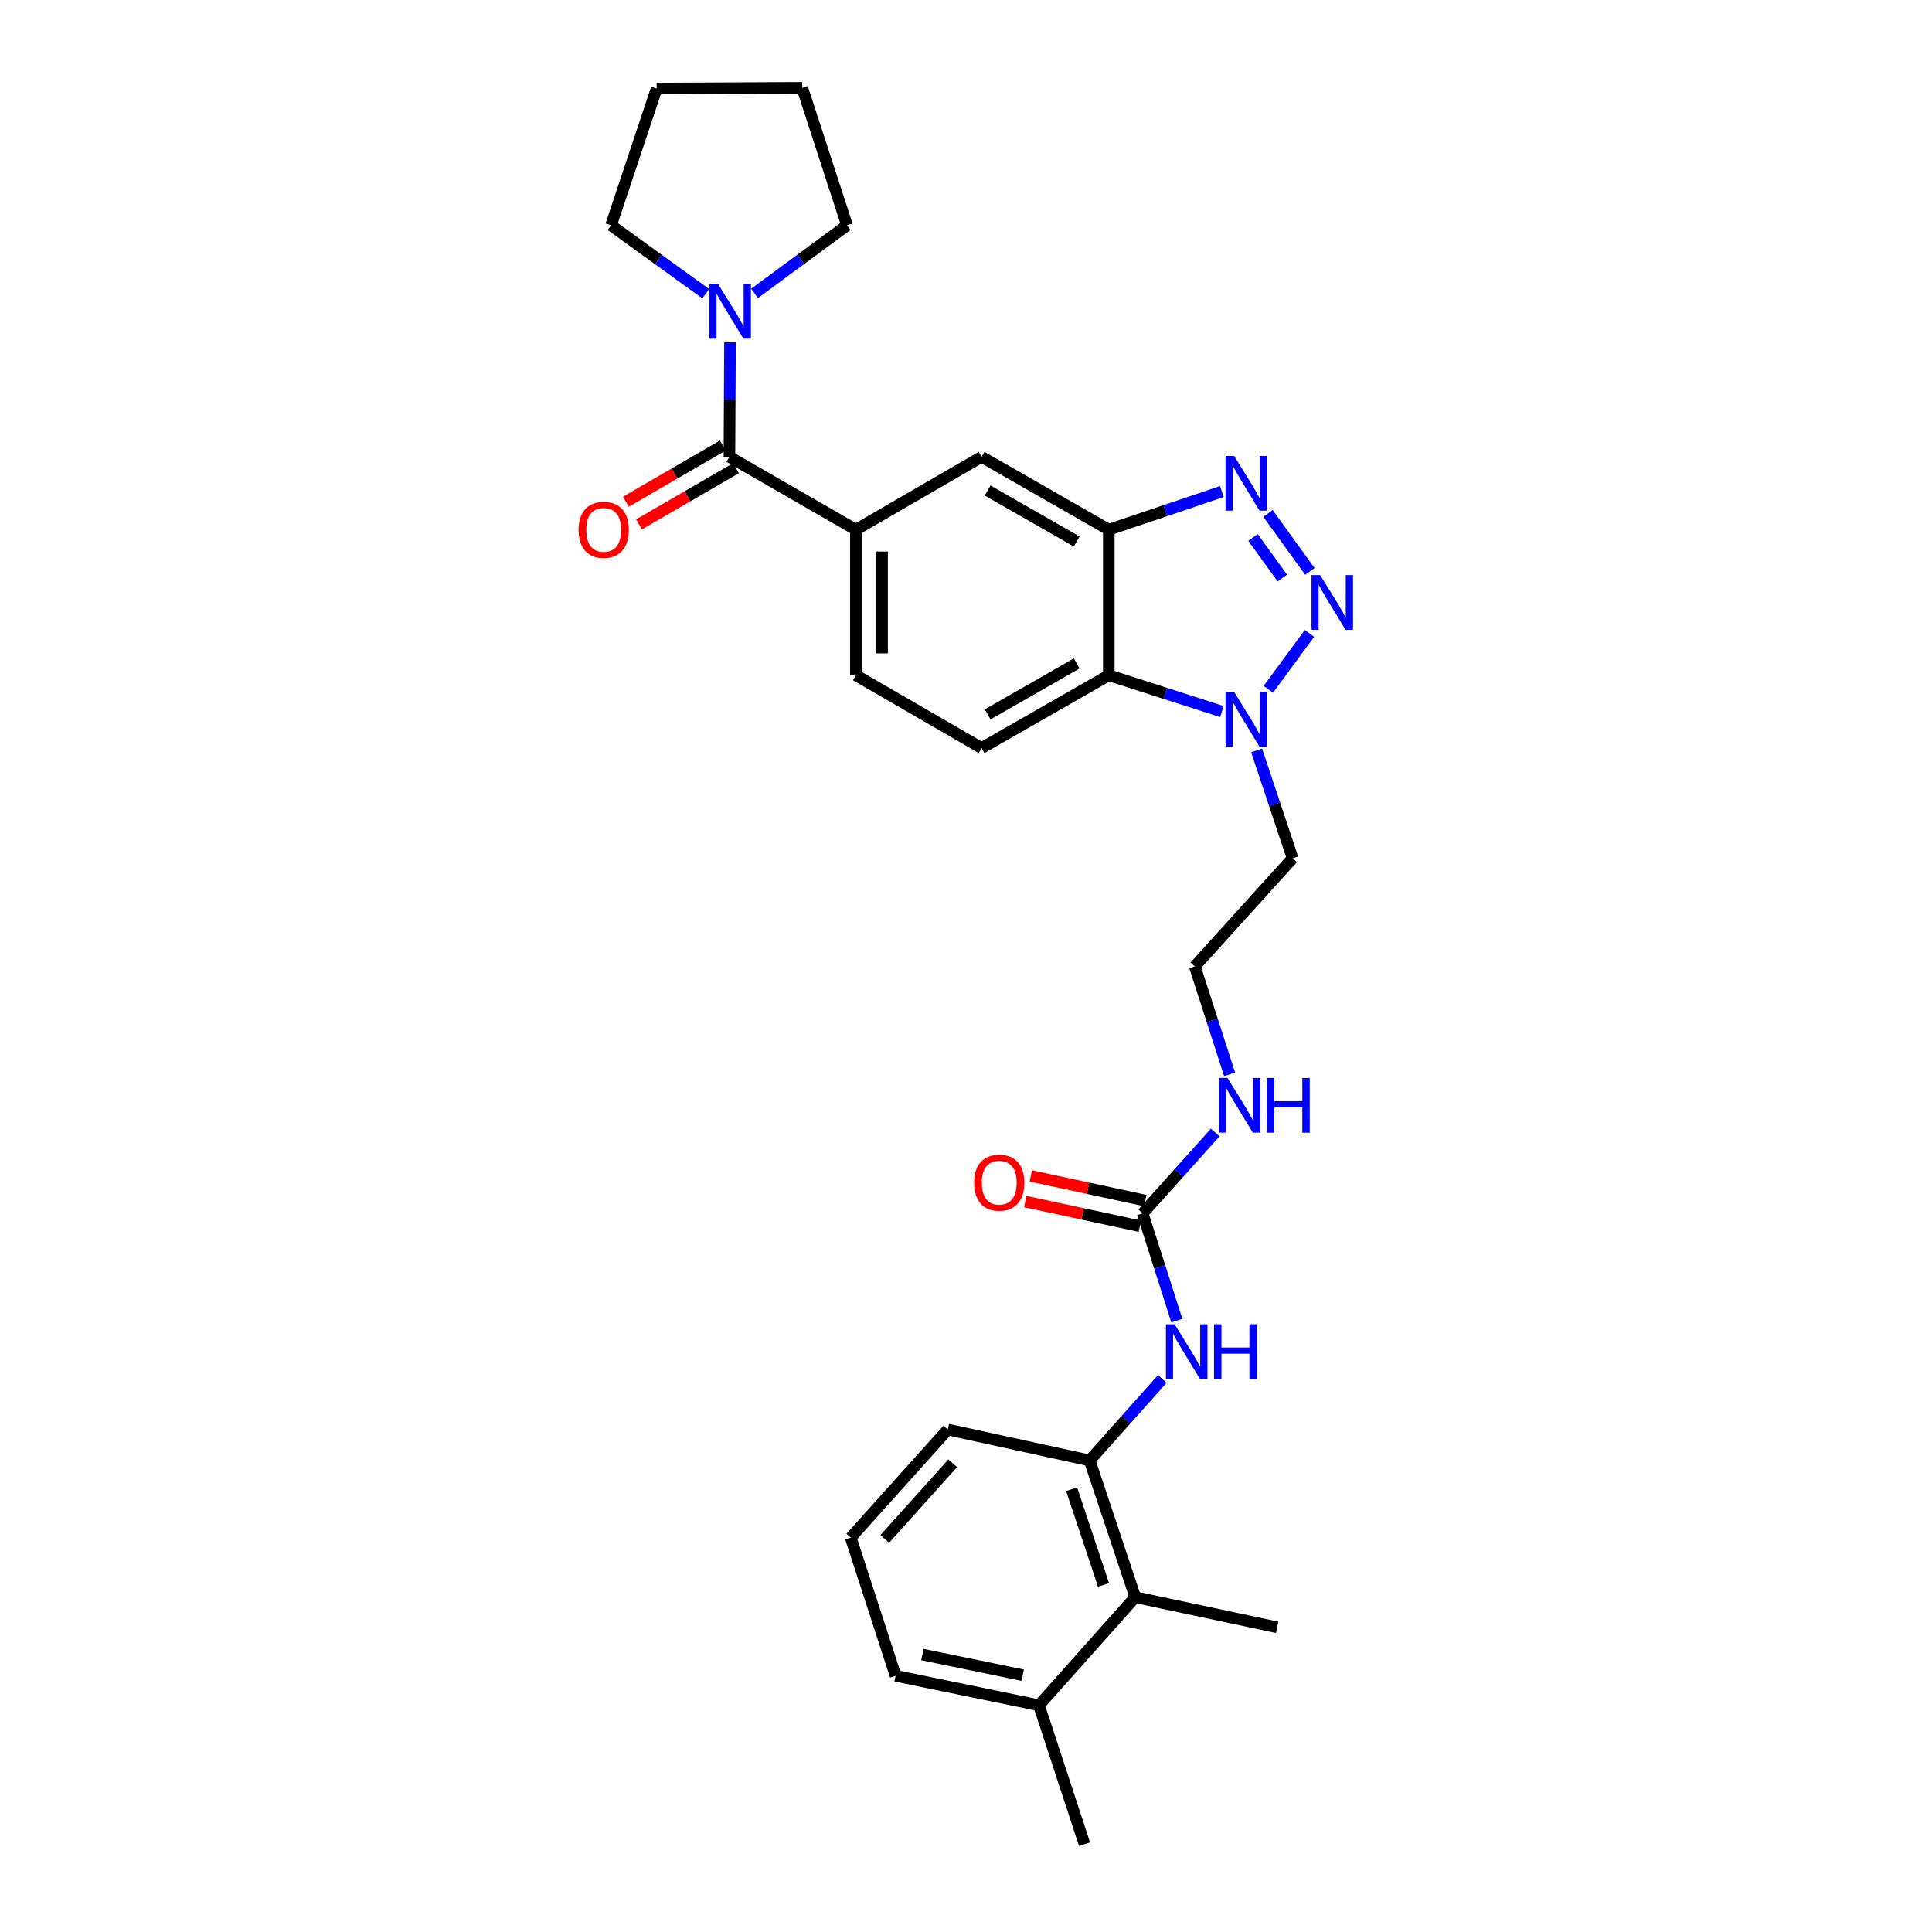 <?xml version='1.0' encoding='iso-8859-1'?>
<svg version='1.1' baseProfile='full'
              xmlns='http://www.w3.org/2000/svg'
                      xmlns:rdkit='http://www.rdkit.org/xml'
                      xmlns:xlink='http://www.w3.org/1999/xlink'
                  xml:space='preserve'
width='1000px' height='1000px' viewBox='0 0 1000 1000'>
<!-- END OF HEADER -->
<rect style='opacity:1.0;fill:#FFFFFF;stroke:none' width='1000' height='1000' x='0' y='0'> </rect>
<path class='bond-0' d='M 677.981,295.759 L 656.303,265.736' style='fill:none;fill-rule:evenodd;stroke:#0000FF;stroke-width:6px;stroke-linecap:butt;stroke-linejoin:miter;stroke-opacity:1' />
<path class='bond-0' d='M 663.736,299.192 L 648.562,278.176' style='fill:none;fill-rule:evenodd;stroke:#0000FF;stroke-width:6px;stroke-linecap:butt;stroke-linejoin:miter;stroke-opacity:1' />
<path class='bond-2' d='M 677.781,327.858 L 656.495,356.799' style='fill:none;fill-rule:evenodd;stroke:#0000FF;stroke-width:6px;stroke-linecap:butt;stroke-linejoin:miter;stroke-opacity:1' />
<path class='bond-1' d='M 632.447,254.424 L 603.178,264.293' style='fill:none;fill-rule:evenodd;stroke:#0000FF;stroke-width:6px;stroke-linecap:butt;stroke-linejoin:miter;stroke-opacity:1' />
<path class='bond-1' d='M 603.178,264.293 L 573.909,274.162' style='fill:none;fill-rule:evenodd;stroke:#000000;stroke-width:6px;stroke-linecap:butt;stroke-linejoin:miter;stroke-opacity:1' />
<path class='bond-10' d='M 573.909,274.162 L 508.071,236.475' style='fill:none;fill-rule:evenodd;stroke:#000000;stroke-width:6px;stroke-linecap:butt;stroke-linejoin:miter;stroke-opacity:1' />
<path class='bond-10' d='M 557.297,280.277 L 511.21,253.896' style='fill:none;fill-rule:evenodd;stroke:#000000;stroke-width:6px;stroke-linecap:butt;stroke-linejoin:miter;stroke-opacity:1' />
<path class='bond-29' d='M 573.909,274.162 L 573.909,349.499' style='fill:none;fill-rule:evenodd;stroke:#000000;stroke-width:6px;stroke-linecap:butt;stroke-linejoin:miter;stroke-opacity:1' />
<path class='bond-3' d='M 632.456,368.292 L 603.182,358.896' style='fill:none;fill-rule:evenodd;stroke:#0000FF;stroke-width:6px;stroke-linecap:butt;stroke-linejoin:miter;stroke-opacity:1' />
<path class='bond-3' d='M 603.182,358.896 L 573.909,349.499' style='fill:none;fill-rule:evenodd;stroke:#000000;stroke-width:6px;stroke-linecap:butt;stroke-linejoin:miter;stroke-opacity:1' />
<path class='bond-18' d='M 650.421,388.394 L 659.739,416.322' style='fill:none;fill-rule:evenodd;stroke:#0000FF;stroke-width:6px;stroke-linecap:butt;stroke-linejoin:miter;stroke-opacity:1' />
<path class='bond-18' d='M 659.739,416.322 L 669.057,444.249' style='fill:none;fill-rule:evenodd;stroke:#000000;stroke-width:6px;stroke-linecap:butt;stroke-linejoin:miter;stroke-opacity:1' />
<path class='bond-12' d='M 573.909,349.499 L 508.071,387.187' style='fill:none;fill-rule:evenodd;stroke:#000000;stroke-width:6px;stroke-linecap:butt;stroke-linejoin:miter;stroke-opacity:1' />
<path class='bond-12' d='M 557.297,343.385 L 511.21,369.766' style='fill:none;fill-rule:evenodd;stroke:#000000;stroke-width:6px;stroke-linecap:butt;stroke-linejoin:miter;stroke-opacity:1' />
<path class='bond-4' d='M 377.547,236.475 L 443.001,274.162' style='fill:none;fill-rule:evenodd;stroke:#000000;stroke-width:6px;stroke-linecap:butt;stroke-linejoin:miter;stroke-opacity:1' />
<path class='bond-6' d='M 377.547,236.475 L 377.698,206.832' style='fill:none;fill-rule:evenodd;stroke:#000000;stroke-width:6px;stroke-linecap:butt;stroke-linejoin:miter;stroke-opacity:1' />
<path class='bond-6' d='M 377.698,206.832 L 377.85,177.189' style='fill:none;fill-rule:evenodd;stroke:#0000FF;stroke-width:6px;stroke-linecap:butt;stroke-linejoin:miter;stroke-opacity:1' />
<path class='bond-14' d='M 374.149,230.608 L 349.054,245.143' style='fill:none;fill-rule:evenodd;stroke:#000000;stroke-width:6px;stroke-linecap:butt;stroke-linejoin:miter;stroke-opacity:1' />
<path class='bond-14' d='M 349.054,245.143 L 323.96,259.677' style='fill:none;fill-rule:evenodd;stroke:#FF0000;stroke-width:6px;stroke-linecap:butt;stroke-linejoin:miter;stroke-opacity:1' />
<path class='bond-14' d='M 380.945,242.342 L 355.85,256.876' style='fill:none;fill-rule:evenodd;stroke:#000000;stroke-width:6px;stroke-linecap:butt;stroke-linejoin:miter;stroke-opacity:1' />
<path class='bond-14' d='M 355.85,256.876 L 330.755,271.411' style='fill:none;fill-rule:evenodd;stroke:#FF0000;stroke-width:6px;stroke-linecap:butt;stroke-linejoin:miter;stroke-opacity:1' />
<path class='bond-5' d='M 443.001,274.162 L 508.071,236.475' style='fill:none;fill-rule:evenodd;stroke:#000000;stroke-width:6px;stroke-linecap:butt;stroke-linejoin:miter;stroke-opacity:1' />
<path class='bond-30' d='M 443.001,274.162 L 443.001,349.499' style='fill:none;fill-rule:evenodd;stroke:#000000;stroke-width:6px;stroke-linecap:butt;stroke-linejoin:miter;stroke-opacity:1' />
<path class='bond-30' d='M 456.56,285.463 L 456.56,338.199' style='fill:none;fill-rule:evenodd;stroke:#000000;stroke-width:6px;stroke-linecap:butt;stroke-linejoin:miter;stroke-opacity:1' />
<path class='bond-20' d='M 390.549,151.858 L 414.489,134.238' style='fill:none;fill-rule:evenodd;stroke:#0000FF;stroke-width:6px;stroke-linecap:butt;stroke-linejoin:miter;stroke-opacity:1' />
<path class='bond-20' d='M 414.489,134.238 L 438.428,116.618' style='fill:none;fill-rule:evenodd;stroke:#000000;stroke-width:6px;stroke-linecap:butt;stroke-linejoin:miter;stroke-opacity:1' />
<path class='bond-21' d='M 365.29,152.015 L 340.786,134.317' style='fill:none;fill-rule:evenodd;stroke:#0000FF;stroke-width:6px;stroke-linecap:butt;stroke-linejoin:miter;stroke-opacity:1' />
<path class='bond-21' d='M 340.786,134.317 L 316.282,116.618' style='fill:none;fill-rule:evenodd;stroke:#000000;stroke-width:6px;stroke-linecap:butt;stroke-linejoin:miter;stroke-opacity:1' />
<path class='bond-7' d='M 591.423,628.053 L 610.213,607.116' style='fill:none;fill-rule:evenodd;stroke:#000000;stroke-width:6px;stroke-linecap:butt;stroke-linejoin:miter;stroke-opacity:1' />
<path class='bond-7' d='M 610.213,607.116 L 629.003,586.18' style='fill:none;fill-rule:evenodd;stroke:#0000FF;stroke-width:6px;stroke-linecap:butt;stroke-linejoin:miter;stroke-opacity:1' />
<path class='bond-8' d='M 591.423,628.053 L 600.274,655.804' style='fill:none;fill-rule:evenodd;stroke:#000000;stroke-width:6px;stroke-linecap:butt;stroke-linejoin:miter;stroke-opacity:1' />
<path class='bond-8' d='M 600.274,655.804 L 609.125,683.556' style='fill:none;fill-rule:evenodd;stroke:#0000FF;stroke-width:6px;stroke-linecap:butt;stroke-linejoin:miter;stroke-opacity:1' />
<path class='bond-15' d='M 592.849,621.425 L 563.191,615.04' style='fill:none;fill-rule:evenodd;stroke:#000000;stroke-width:6px;stroke-linecap:butt;stroke-linejoin:miter;stroke-opacity:1' />
<path class='bond-15' d='M 563.191,615.04 L 533.533,608.655' style='fill:none;fill-rule:evenodd;stroke:#FF0000;stroke-width:6px;stroke-linecap:butt;stroke-linejoin:miter;stroke-opacity:1' />
<path class='bond-15' d='M 589.996,634.68 L 560.337,628.295' style='fill:none;fill-rule:evenodd;stroke:#000000;stroke-width:6px;stroke-linecap:butt;stroke-linejoin:miter;stroke-opacity:1' />
<path class='bond-15' d='M 560.337,628.295 L 530.679,621.91' style='fill:none;fill-rule:evenodd;stroke:#FF0000;stroke-width:6px;stroke-linecap:butt;stroke-linejoin:miter;stroke-opacity:1' />
<path class='bond-9' d='M 601.613,713.75 L 582.804,734.837' style='fill:none;fill-rule:evenodd;stroke:#0000FF;stroke-width:6px;stroke-linecap:butt;stroke-linejoin:miter;stroke-opacity:1' />
<path class='bond-9' d='M 582.804,734.837 L 563.995,755.924' style='fill:none;fill-rule:evenodd;stroke:#000000;stroke-width:6px;stroke-linecap:butt;stroke-linejoin:miter;stroke-opacity:1' />
<path class='bond-11' d='M 563.995,755.924 L 587.603,826.696' style='fill:none;fill-rule:evenodd;stroke:#000000;stroke-width:6px;stroke-linecap:butt;stroke-linejoin:miter;stroke-opacity:1' />
<path class='bond-11' d='M 554.674,770.831 L 571.2,820.371' style='fill:none;fill-rule:evenodd;stroke:#000000;stroke-width:6px;stroke-linecap:butt;stroke-linejoin:miter;stroke-opacity:1' />
<path class='bond-22' d='M 563.995,755.924 L 490.572,739.932' style='fill:none;fill-rule:evenodd;stroke:#000000;stroke-width:6px;stroke-linecap:butt;stroke-linejoin:miter;stroke-opacity:1' />
<path class='bond-17' d='M 587.603,826.696 L 537.758,882.643' style='fill:none;fill-rule:evenodd;stroke:#000000;stroke-width:6px;stroke-linecap:butt;stroke-linejoin:miter;stroke-opacity:1' />
<path class='bond-24' d='M 587.603,826.696 L 661.042,842.29' style='fill:none;fill-rule:evenodd;stroke:#000000;stroke-width:6px;stroke-linecap:butt;stroke-linejoin:miter;stroke-opacity:1' />
<path class='bond-13' d='M 508.071,387.187 L 443.001,349.499' style='fill:none;fill-rule:evenodd;stroke:#000000;stroke-width:6px;stroke-linecap:butt;stroke-linejoin:miter;stroke-opacity:1' />
<path class='bond-16' d='M 636.447,556.071 L 627.437,528.133' style='fill:none;fill-rule:evenodd;stroke:#0000FF;stroke-width:6px;stroke-linecap:butt;stroke-linejoin:miter;stroke-opacity:1' />
<path class='bond-16' d='M 627.437,528.133 L 618.428,500.196' style='fill:none;fill-rule:evenodd;stroke:#000000;stroke-width:6px;stroke-linecap:butt;stroke-linejoin:miter;stroke-opacity:1' />
<path class='bond-26' d='M 537.758,882.643 L 561.344,954.545' style='fill:none;fill-rule:evenodd;stroke:#000000;stroke-width:6px;stroke-linecap:butt;stroke-linejoin:miter;stroke-opacity:1' />
<path class='bond-32' d='M 537.758,882.643 L 463.558,867.389' style='fill:none;fill-rule:evenodd;stroke:#000000;stroke-width:6px;stroke-linecap:butt;stroke-linejoin:miter;stroke-opacity:1' />
<path class='bond-32' d='M 529.358,867.074 L 477.419,856.396' style='fill:none;fill-rule:evenodd;stroke:#000000;stroke-width:6px;stroke-linecap:butt;stroke-linejoin:miter;stroke-opacity:1' />
<path class='bond-19' d='M 669.057,444.249 L 618.428,500.196' style='fill:none;fill-rule:evenodd;stroke:#000000;stroke-width:6px;stroke-linecap:butt;stroke-linejoin:miter;stroke-opacity:1' />
<path class='bond-27' d='M 438.428,116.618 L 415.235,45.455' style='fill:none;fill-rule:evenodd;stroke:#000000;stroke-width:6px;stroke-linecap:butt;stroke-linejoin:miter;stroke-opacity:1' />
<path class='bond-28' d='M 316.282,116.618 L 339.875,45.831' style='fill:none;fill-rule:evenodd;stroke:#000000;stroke-width:6px;stroke-linecap:butt;stroke-linejoin:miter;stroke-opacity:1' />
<path class='bond-23' d='M 490.572,739.932 L 440.334,795.871' style='fill:none;fill-rule:evenodd;stroke:#000000;stroke-width:6px;stroke-linecap:butt;stroke-linejoin:miter;stroke-opacity:1' />
<path class='bond-23' d='M 493.124,757.383 L 457.958,796.54' style='fill:none;fill-rule:evenodd;stroke:#000000;stroke-width:6px;stroke-linecap:butt;stroke-linejoin:miter;stroke-opacity:1' />
<path class='bond-25' d='M 440.334,795.871 L 463.558,867.389' style='fill:none;fill-rule:evenodd;stroke:#000000;stroke-width:6px;stroke-linecap:butt;stroke-linejoin:miter;stroke-opacity:1' />
<path class='bond-31' d='M 415.235,45.455 L 339.875,45.831' style='fill:none;fill-rule:evenodd;stroke:#000000;stroke-width:6px;stroke-linecap:butt;stroke-linejoin:miter;stroke-opacity:1' />
<path  class='atom-0' d='M 683.317 297.659
L 692.597 312.659
Q 693.517 314.139, 694.997 316.819
Q 696.477 319.499, 696.557 319.659
L 696.557 297.659
L 700.317 297.659
L 700.317 325.979
L 696.437 325.979
L 686.477 309.579
Q 685.317 307.659, 684.077 305.459
Q 682.877 303.259, 682.517 302.579
L 682.517 325.979
L 678.837 325.979
L 678.837 297.659
L 683.317 297.659
' fill='#0000FF'/>
<path  class='atom-1' d='M 638.805 236.01
L 648.085 251.01
Q 649.005 252.49, 650.485 255.17
Q 651.965 257.85, 652.045 258.01
L 652.045 236.01
L 655.805 236.01
L 655.805 264.33
L 651.925 264.33
L 641.965 247.93
Q 640.805 246.01, 639.565 243.81
Q 638.365 241.61, 638.005 240.93
L 638.005 264.33
L 634.325 264.33
L 634.325 236.01
L 638.805 236.01
' fill='#0000FF'/>
<path  class='atom-3' d='M 638.805 358.179
L 648.085 373.179
Q 649.005 374.659, 650.485 377.339
Q 651.965 380.019, 652.045 380.179
L 652.045 358.179
L 655.805 358.179
L 655.805 386.499
L 651.925 386.499
L 641.965 370.099
Q 640.805 368.179, 639.565 365.979
Q 638.365 363.779, 638.005 363.099
L 638.005 386.499
L 634.325 386.499
L 634.325 358.179
L 638.805 358.179
' fill='#0000FF'/>
<path  class='atom-7' d='M 371.671 146.986
L 380.951 161.986
Q 381.871 163.466, 383.351 166.146
Q 384.831 168.826, 384.911 168.986
L 384.911 146.986
L 388.671 146.986
L 388.671 175.306
L 384.791 175.306
L 374.831 158.906
Q 373.671 156.986, 372.431 154.786
Q 371.231 152.586, 370.871 151.906
L 370.871 175.306
L 367.191 175.306
L 367.191 146.986
L 371.671 146.986
' fill='#0000FF'/>
<path  class='atom-9' d='M 607.98 685.433
L 617.26 700.433
Q 618.18 701.913, 619.66 704.593
Q 621.14 707.273, 621.22 707.433
L 621.22 685.433
L 624.98 685.433
L 624.98 713.753
L 621.1 713.753
L 611.14 697.353
Q 609.98 695.433, 608.74 693.233
Q 607.54 691.033, 607.18 690.353
L 607.18 713.753
L 603.5 713.753
L 603.5 685.433
L 607.98 685.433
' fill='#0000FF'/>
<path  class='atom-9' d='M 628.38 685.433
L 632.22 685.433
L 632.22 697.473
L 646.7 697.473
L 646.7 685.433
L 650.54 685.433
L 650.54 713.753
L 646.7 713.753
L 646.7 700.673
L 632.22 700.673
L 632.22 713.753
L 628.38 713.753
L 628.38 685.433
' fill='#0000FF'/>
<path  class='atom-15' d='M 299.478 274.242
Q 299.478 267.442, 302.838 263.642
Q 306.198 259.842, 312.478 259.842
Q 318.758 259.842, 322.118 263.642
Q 325.478 267.442, 325.478 274.242
Q 325.478 281.122, 322.078 285.042
Q 318.678 288.922, 312.478 288.922
Q 306.238 288.922, 302.838 285.042
Q 299.478 281.162, 299.478 274.242
M 312.478 285.722
Q 316.798 285.722, 319.118 282.842
Q 321.478 279.922, 321.478 274.242
Q 321.478 268.682, 319.118 265.882
Q 316.798 263.042, 312.478 263.042
Q 308.158 263.042, 305.798 265.842
Q 303.478 268.642, 303.478 274.242
Q 303.478 279.962, 305.798 282.842
Q 308.158 285.722, 312.478 285.722
' fill='#FF0000'/>
<path  class='atom-16' d='M 504.208 612.155
Q 504.208 605.355, 507.568 601.555
Q 510.928 597.755, 517.208 597.755
Q 523.488 597.755, 526.848 601.555
Q 530.208 605.355, 530.208 612.155
Q 530.208 619.035, 526.808 622.955
Q 523.408 626.835, 517.208 626.835
Q 510.968 626.835, 507.568 622.955
Q 504.208 619.075, 504.208 612.155
M 517.208 623.635
Q 521.528 623.635, 523.848 620.755
Q 526.208 617.835, 526.208 612.155
Q 526.208 606.595, 523.848 603.795
Q 521.528 600.955, 517.208 600.955
Q 512.888 600.955, 510.528 603.755
Q 508.208 606.555, 508.208 612.155
Q 508.208 617.875, 510.528 620.755
Q 512.888 623.635, 517.208 623.635
' fill='#FF0000'/>
<path  class='atom-17' d='M 635.362 557.96
L 644.642 572.96
Q 645.562 574.44, 647.042 577.12
Q 648.522 579.8, 648.602 579.96
L 648.602 557.96
L 652.362 557.96
L 652.362 586.28
L 648.482 586.28
L 638.522 569.88
Q 637.362 567.96, 636.122 565.76
Q 634.922 563.56, 634.562 562.88
L 634.562 586.28
L 630.882 586.28
L 630.882 557.96
L 635.362 557.96
' fill='#0000FF'/>
<path  class='atom-17' d='M 655.762 557.96
L 659.602 557.96
L 659.602 570
L 674.082 570
L 674.082 557.96
L 677.922 557.96
L 677.922 586.28
L 674.082 586.28
L 674.082 573.2
L 659.602 573.2
L 659.602 586.28
L 655.762 586.28
L 655.762 557.96
' fill='#0000FF'/>
</svg>
